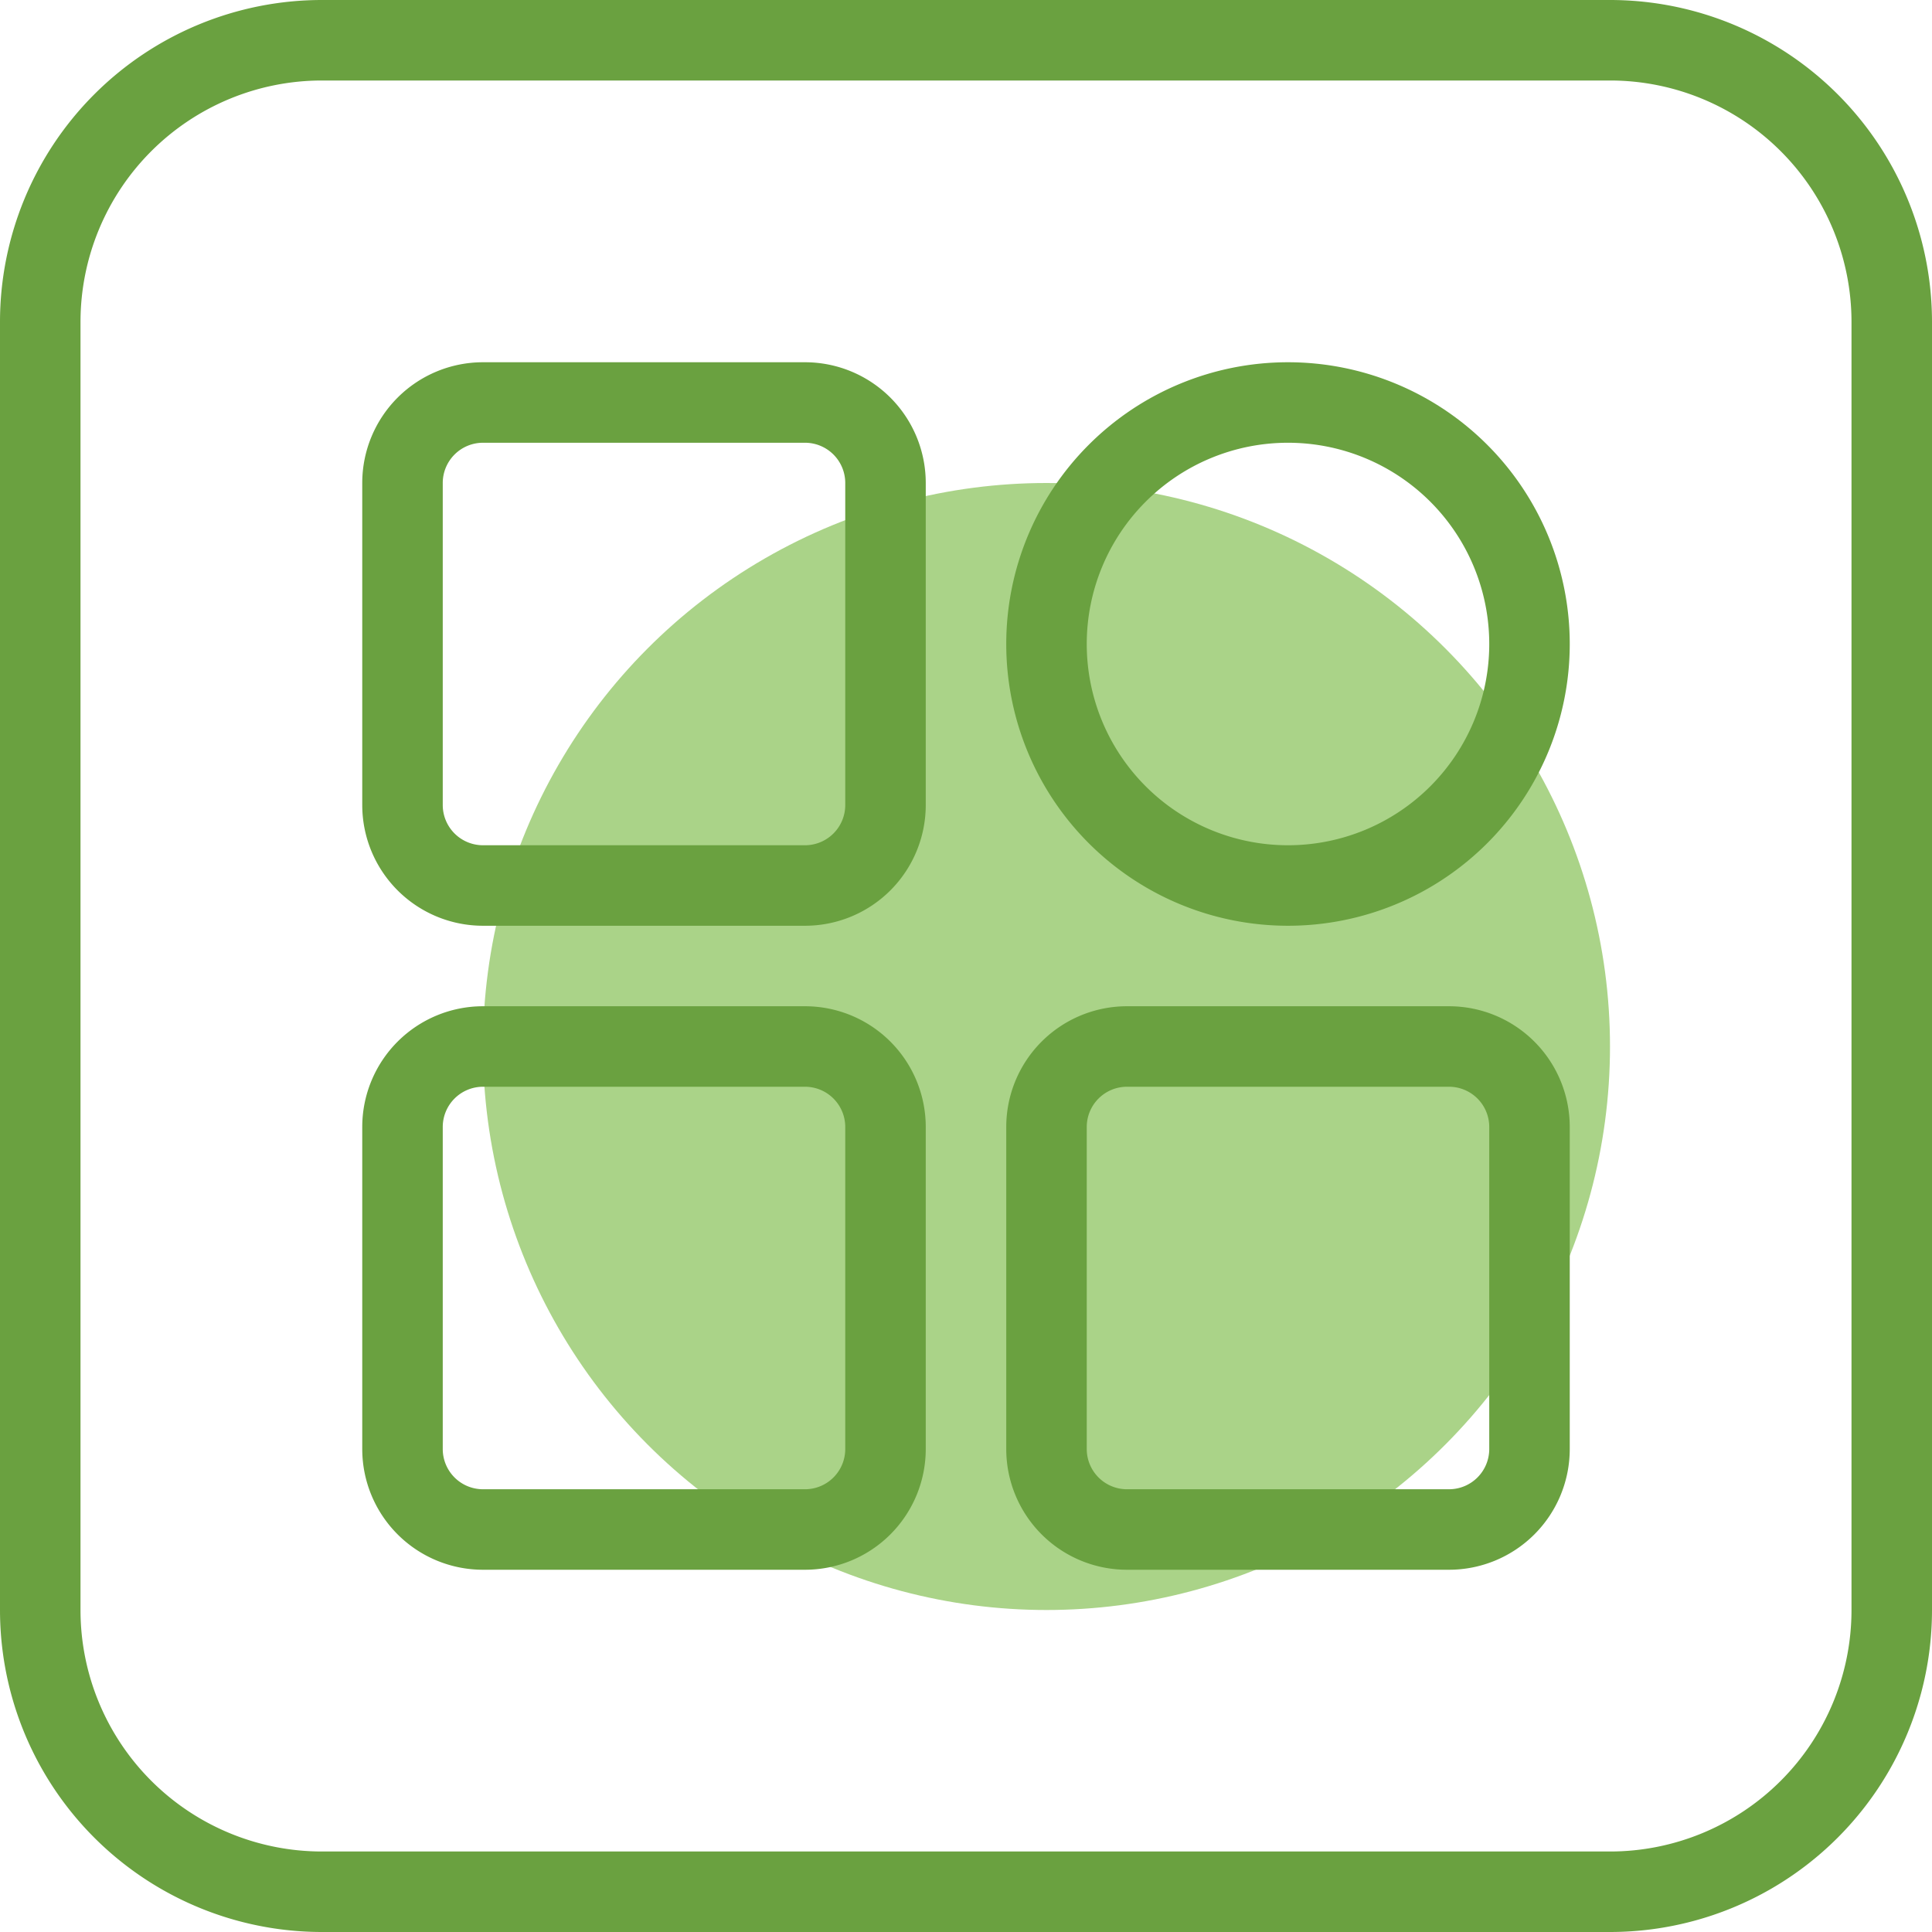 <?xml version="1.0" encoding="UTF-8"?> <svg xmlns="http://www.w3.org/2000/svg" id="Слой_1" data-name="Слой 1" viewBox="0 0 24 24"><defs><style> .cls-1 { fill: #aad388; } .cls-2 { fill: #6aa140; } </style></defs><title>menu_kЦУ3wq9rrdqhty</title><g id="Layer_4" data-name="Layer 4"><circle class="cls-1" cx="13" cy="13" r="7"></circle></g><g id="Layer_2" data-name="Layer 2"><path class="cls-2" d="M20,1a3,3,0,0,1,3,3V20a3,3,0,0,1-3,3H4a3,3,0,0,1-3-3V4A3,3,0,0,1,4,1Zm0-1H4A4,4,0,0,0,0,4V20a4,4,0,0,0,4,4H20a4,4,0,0,0,4-4V4A4,4,0,0,0,20,0Z" transform="translate(0 0)"></path></g><g id="Layer_3" data-name="Layer 3"><path class="cls-2" d="M10,11.5H6A1.5,1.5,0,0,1,4.5,10V6A1.5,1.5,0,0,1,6,4.5h4A1.5,1.5,0,0,1,11.5,6v4A1.5,1.5,0,0,1,10,11.5Zm-4-6a.5.5,0,0,0-.5.5v4a.5.5,0,0,0,.5.5h4a.5.5,0,0,0,.5-.5V6a.5.5,0,0,0-.5-.5Z" transform="translate(0 0)"></path><path class="cls-2" d="M10,19.5H6A1.5,1.5,0,0,1,4.5,18V14A1.5,1.5,0,0,1,6,12.5h4A1.5,1.5,0,0,1,11.5,14v4A1.5,1.5,0,0,1,10,19.5Zm-4-6a.5.5,0,0,0-.5.5v4a.5.5,0,0,0,.5.5h4a.5.5,0,0,0,.5-.5V14a.5.5,0,0,0-.5-.5Z" transform="translate(0 0)"></path><path class="cls-2" d="M16,11.5A3.5,3.5,0,1,1,19.5,8,3.5,3.5,0,0,1,16,11.5Zm0-6A2.5,2.5,0,1,0,18.5,8,2.5,2.5,0,0,0,16,5.5Z" transform="translate(0 0)"></path><path class="cls-2" d="M18,19.5H14A1.5,1.5,0,0,1,12.5,18V14A1.5,1.5,0,0,1,14,12.5h4A1.5,1.5,0,0,1,19.5,14v4A1.5,1.5,0,0,1,18,19.5Zm-4-6a.5.5,0,0,0-.5.5v4a.5.5,0,0,0,.5.5h4a.5.5,0,0,0,.5-.5V14a.5.5,0,0,0-.5-.5Z" transform="translate(0 0)"></path></g></svg> 